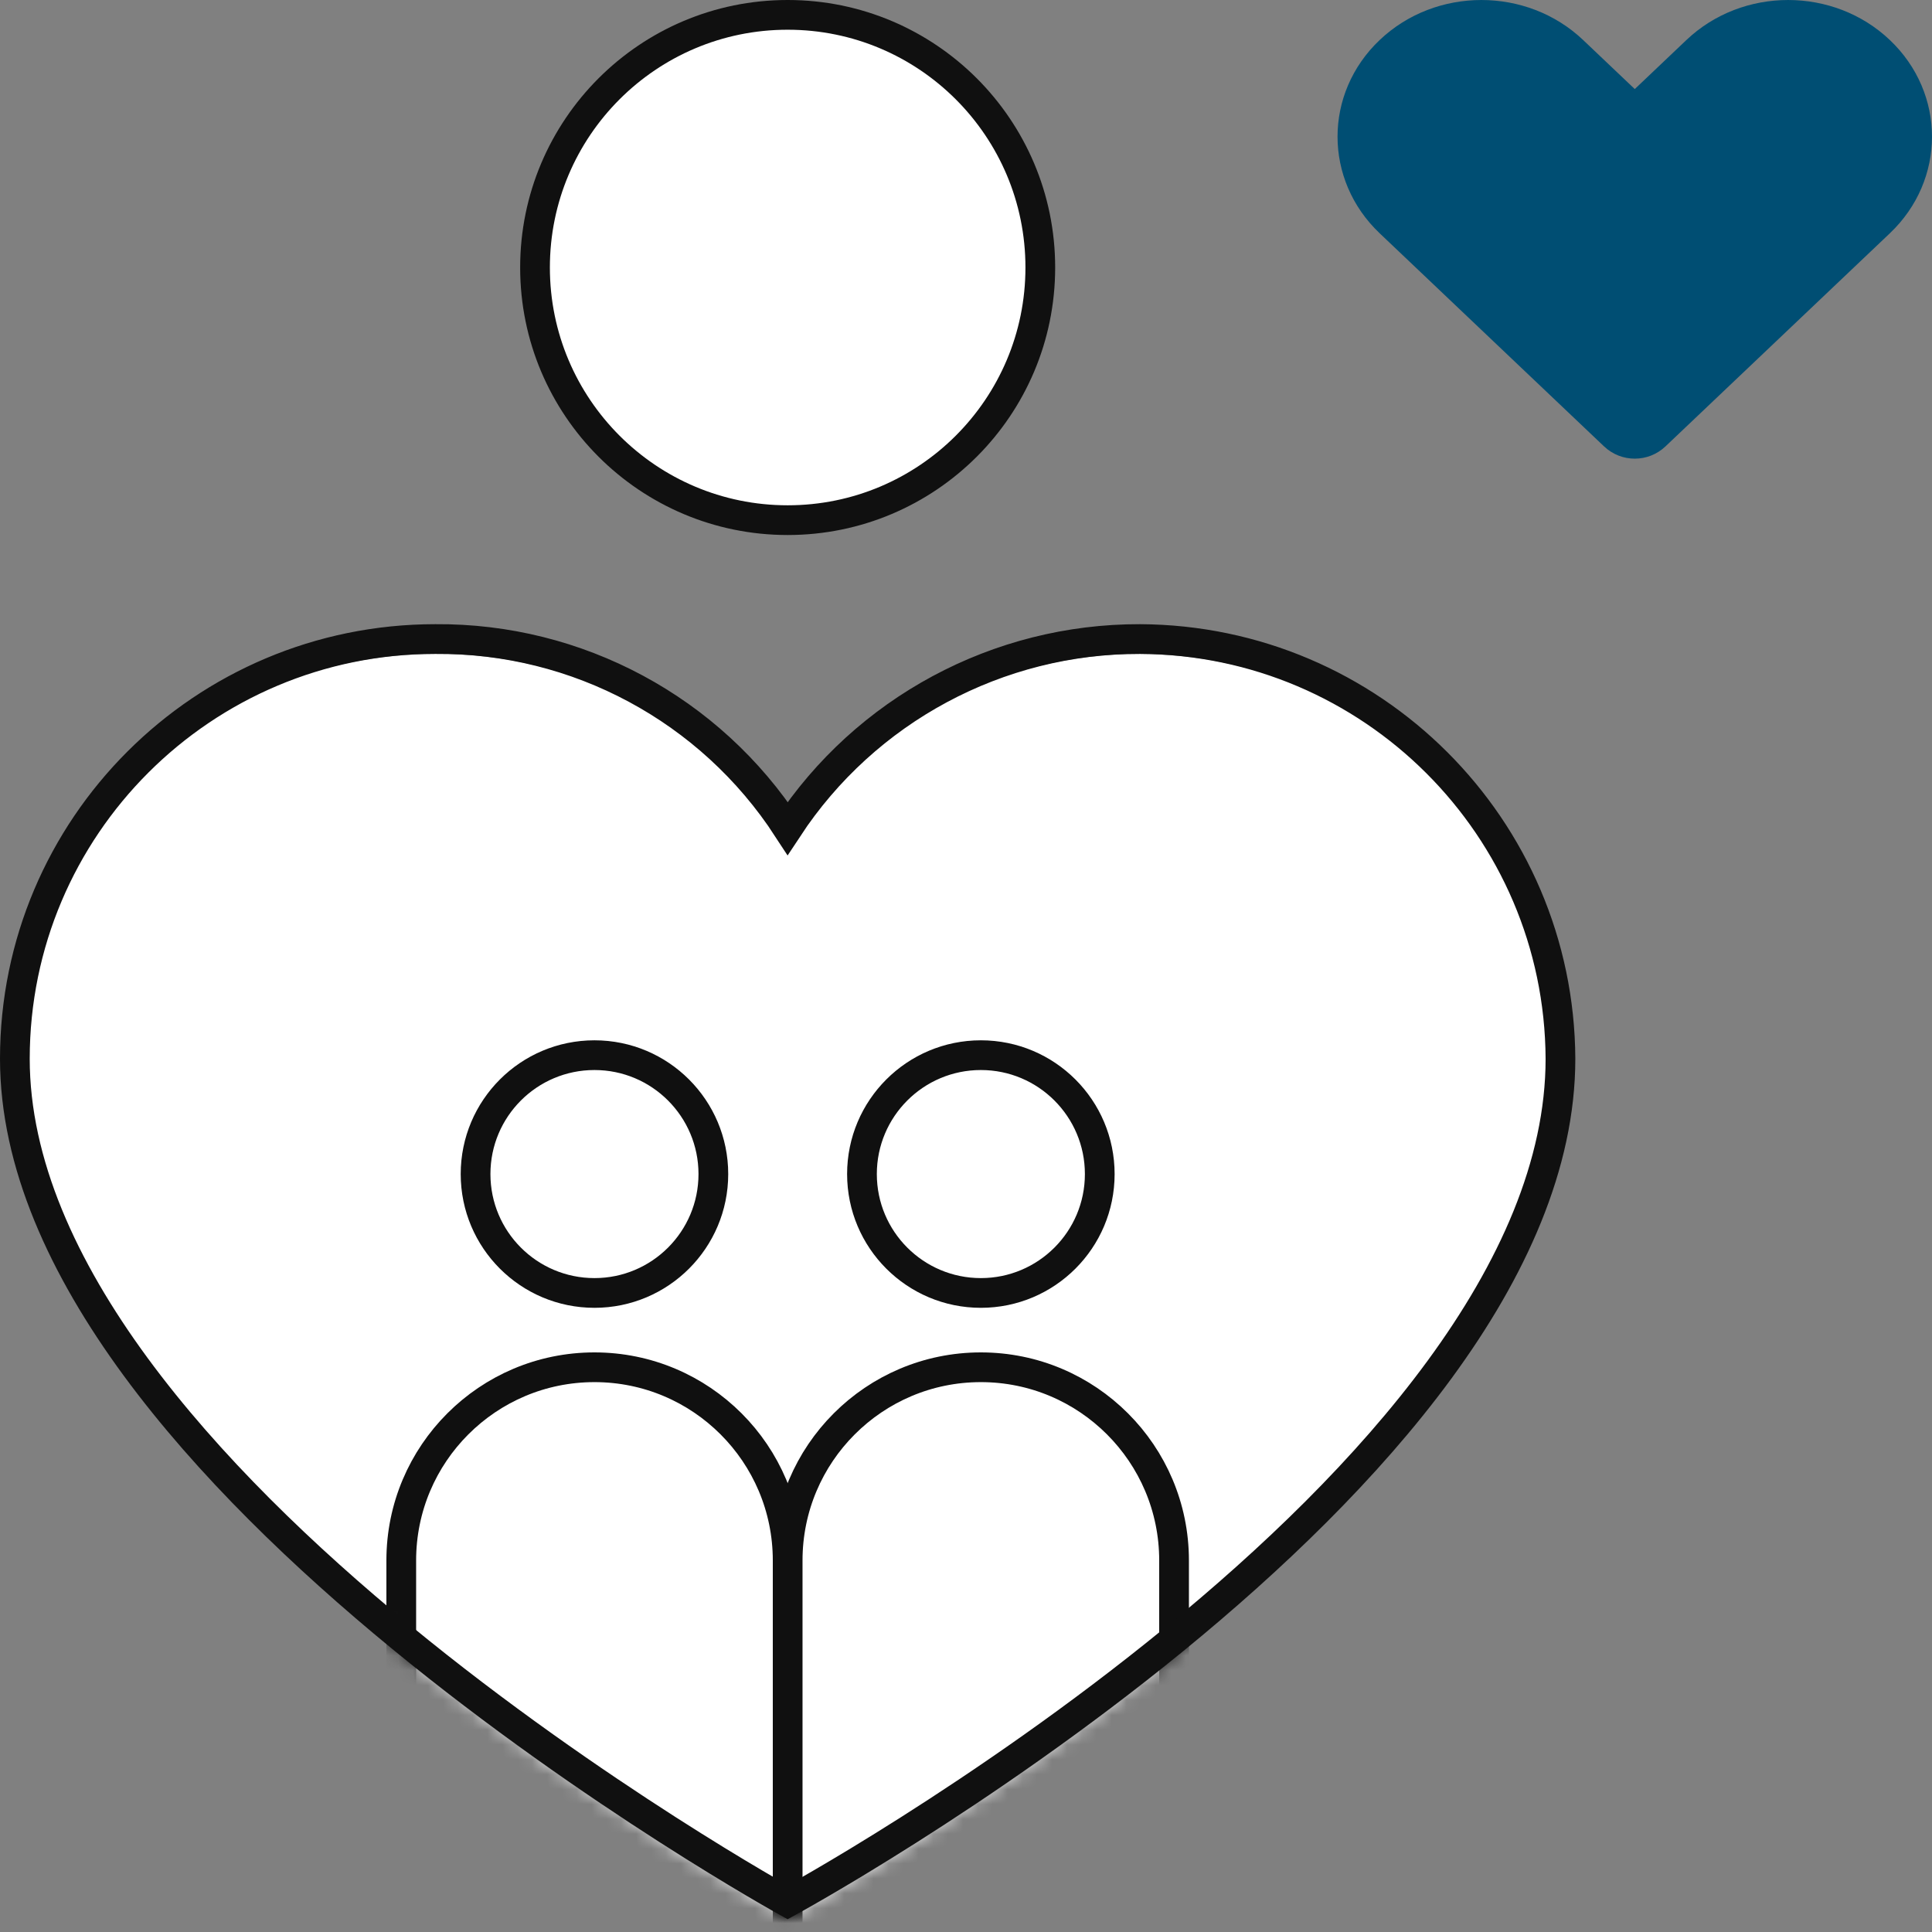 <svg xmlns="http://www.w3.org/2000/svg" xmlns:xlink="http://www.w3.org/1999/xlink" width="130" height="130" viewBox="0 0 130 130">
    <rect x="0" y="0" width="130" height="130" fill="#808080" stroke="none"/>
    <defs>
        <path id="prefix__a" d="M76.412.1c15.591.077 28.212 12.676 28.288 28.242 0 28.517-52 56.758-52 56.758S.7 56.444.7 28.342C.7 12.745 13.365.1 28.988.1 38.552.026 47.492 4.829 52.7 12.837 57.943 4.867 66.861.077 76.412.1z"/>
    </defs>
    <g fill="none" fill-rule="evenodd">
        <path d="M0 0H130V130H0z"/>
        <path fill="#004E73" d="M107.934 30.038L92.835 15.697c-3.78-3.591-3.78-9.413 0-13.004 3.781-3.59 9.91-3.59 13.691 0l3.474 3.3 3.474-3.3c3.78-3.59 9.91-3.59 13.69 0 3.781 3.591 3.781 9.413 0 13.004l-15.098 14.34c-1.158 1.1-2.974 1.1-4.132 0z"/>
        <g transform="translate(.3 43.9)">
            <mask id="prefix__b" fill="#fff">
                <use xlink:href="#prefix__a"/>
            </mask>
            <use fill="#FFF" fill-rule="nonzero" xlink:href="#prefix__a"/>
            <path fill="#FFF" stroke="#101010" stroke-width="2" d="M39.7 48.1c3.59 0 6.84 1.455 9.192 3.808C51.245 54.26 52.7 57.51 52.7 61.1h0v25c0 .552-.224 1.052-.586 1.414-.362.362-.862.586-1.414.586h0-22c-.552 0-1.052-.224-1.414-.586-.362-.362-.586-.862-.586-1.414h0v-25c0-3.59 1.455-6.84 3.808-9.192C32.86 49.555 36.11 48.1 39.7 48.1z" mask="url(#prefix__b)"/>
            <circle cx="39.7" cy="35.1" r="8" fill="#FFF" stroke="#101010" stroke-width="2" mask="url(#prefix__b)"/>
            <path fill="#FFF" stroke="#101010" stroke-width="2" d="M65.7 48.1c3.59 0 6.84 1.455 9.192 3.808C77.245 54.26 78.7 57.51 78.7 61.1h0v25c0 .552-.224 1.052-.586 1.414-.362.362-.862.586-1.414.586h0-22c-.552 0-1.052-.224-1.414-.586-.362-.362-.586-.862-.586-1.414h0v-25c0-3.59 1.455-6.84 3.808-9.192C58.86 49.555 62.11 48.1 65.7 48.1z" mask="url(#prefix__b)"/>
            <circle cx="65.7" cy="35.1" r="8" fill="#FFF" stroke="#101010" stroke-width="2" mask="url(#prefix__b)"/>
        </g>
        <path fill-rule="nonzero" stroke="#101010" stroke-width="2" d="M76.712 43c15.591.077 28.212 12.676 28.288 28.242C105 99.759 53 128 53 128S1 99.344 1 71.242C1 55.645 13.665 43 29.288 43c9.564-.075 18.504 4.728 23.712 12.736 5.243-7.97 14.161-12.76 23.712-12.736z"/>
        <circle cx="53" cy="18" r="17" fill="#FFF" stroke="#101010" stroke-width="2"/>
    </g>
</svg>
